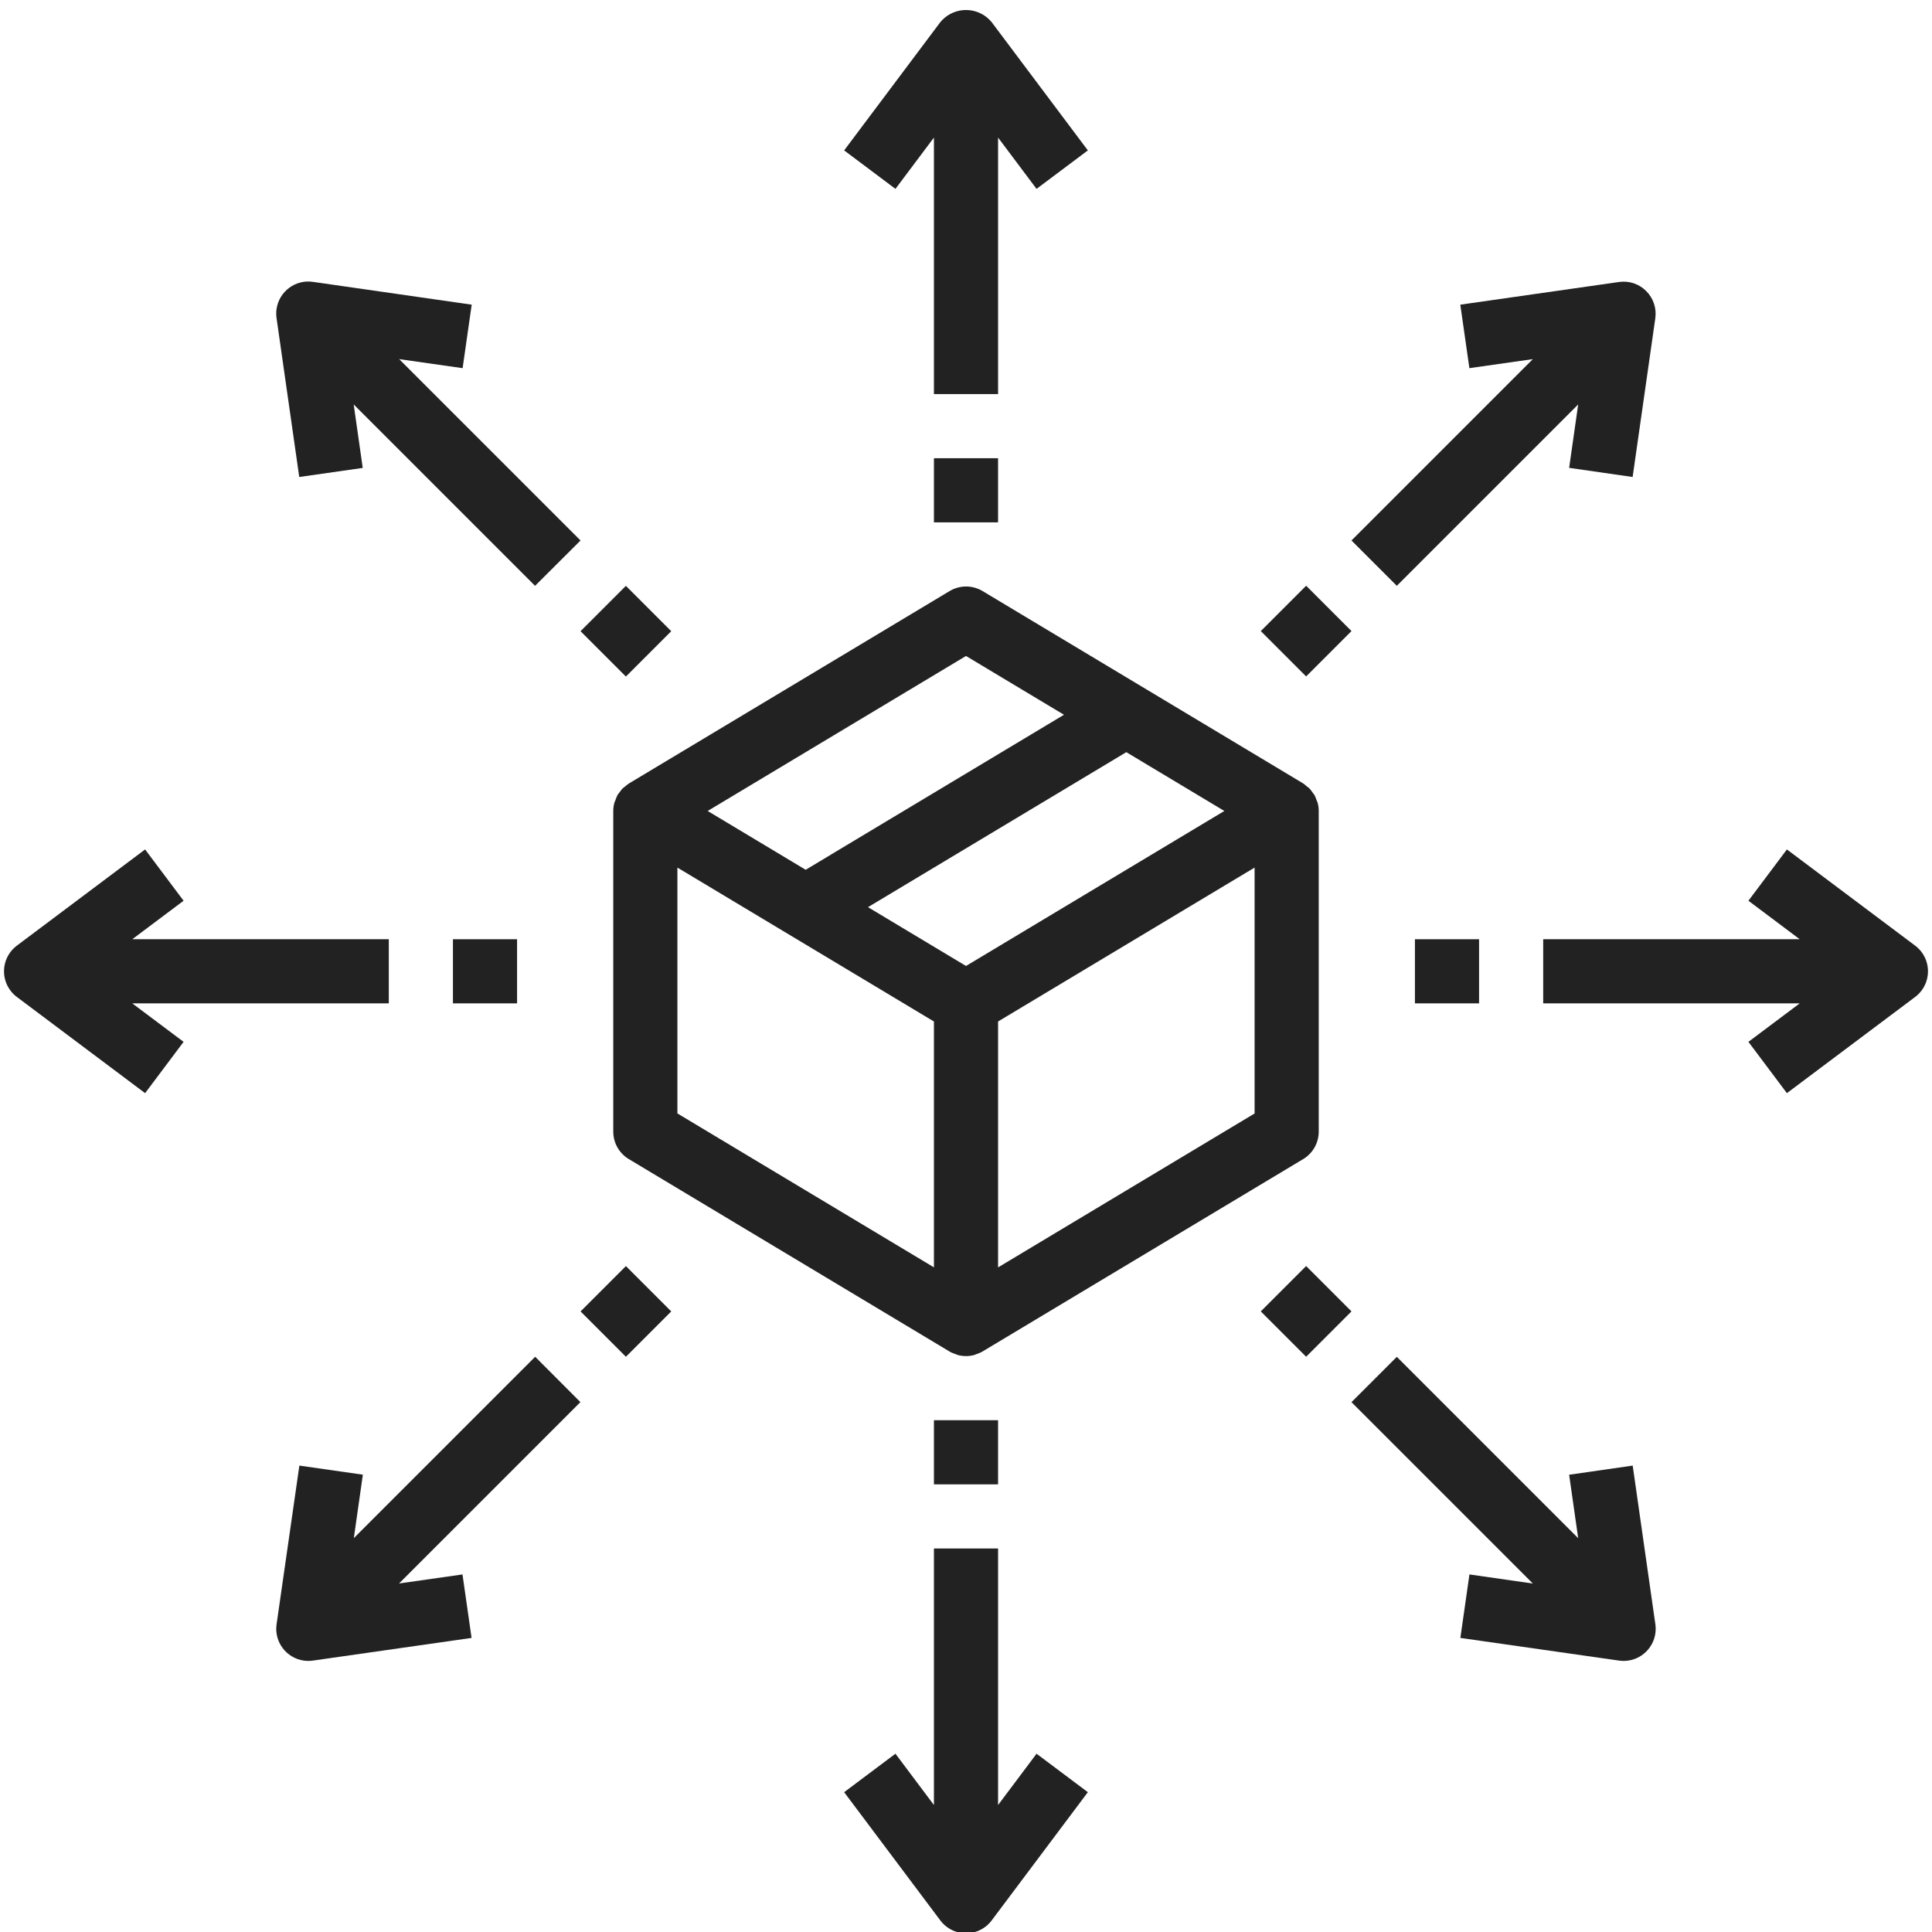 <?xml version="1.0" encoding="UTF-8"?>
<svg width="200px" height="200px" viewBox="0 0 200 200" version="1.1" xmlns="http://www.w3.org/2000/svg" xmlns:xlink="http://www.w3.org/1999/xlink">
    <!-- Generator: Sketch Beta 51 (57462) - http://www.bohemiancoding.com/sketch -->
    <title>Capabilities-1</title>
    <desc>Created with Sketch Beta.</desc>
    <defs></defs>
    <g id="Capabilities-1" stroke="none" stroke-width="1" fill="none" fill-rule="evenodd">
        <path d="M136.398,83.088 C136.364,82.985 136.323,82.886 136.276,82.789 C136.22,82.621 136.153,82.458 136.073,82.301 C136.002,82.195 135.926,82.093 135.844,81.995 C135.757,81.863 135.661,81.738 135.555,81.62 C135.457,81.533 135.354,81.451 135.246,81.375 C135.141,81.279 135.03,81.189 134.915,81.106 L101.72,61.189 C100.668,60.557 99.352,60.557 98.3,61.189 L65.105,81.106 C64.983,81.187 64.866,81.276 64.757,81.375 C64.649,81.451 64.544,81.533 64.445,81.62 C64.341,81.738 64.246,81.862 64.159,81.992 C64.075,82.09 63.998,82.193 63.927,82.301 C63.849,82.454 63.783,82.612 63.728,82.776 C63.68,82.878 63.638,82.984 63.602,83.091 C63.524,83.371 63.485,83.66 63.485,83.951 L63.485,117.146 C63.486,118.311 64.097,119.39 65.095,119.99 L98.29,139.907 L98.327,139.924 L98.363,139.951 C98.538,140.041 98.72,140.116 98.908,140.173 C98.984,140.2 99.057,140.243 99.137,140.266 C99.702,140.421 100.298,140.421 100.863,140.266 C100.943,140.243 101.016,140.2 101.092,140.173 C101.28,140.116 101.462,140.041 101.637,139.951 L101.673,139.924 L101.71,139.907 L134.905,119.99 C135.903,119.39 136.514,118.311 136.515,117.146 L136.515,83.951 C136.515,83.659 136.476,83.369 136.398,83.088 Z M100,67.904 L110.144,73.992 L83.402,90.039 L73.258,83.951 L100,67.904 Z M96.68,131.197 L70.124,115.263 L70.124,89.813 L96.68,105.746 L96.68,131.197 Z M100,99.997 L89.856,93.909 L116.598,77.863 L126.742,83.951 L100,99.997 Z M129.876,115.267 L103.32,131.2 L103.32,105.746 L129.876,89.813 L129.876,115.267 Z" id="Shape" fill="#222222" fill-rule="nonzero"></path>
        <path d="M102.656,2.291 C101.449,0.824 99.282,0.614 97.815,1.82 C97.643,1.961 97.485,2.119 97.344,2.291 L87.386,15.569 L92.697,19.552 L96.68,14.241 L96.68,40.797 L103.32,40.797 L103.32,14.241 L107.303,19.552 L112.614,15.569 L102.656,2.291 Z" id="Shape" fill="#222222" fill-rule="nonzero"></path>
        <path d="M107.303,181.544 L103.32,186.855 L103.32,160.299 L96.68,160.299 L96.68,186.855 L92.697,181.544 L87.386,185.527 L97.344,198.805 C98.444,200.272 100.525,200.569 101.992,199.469 C102.243,199.28 102.467,199.057 102.656,198.805 L112.614,185.527 L107.303,181.544 Z" id="Shape" fill="#222222" fill-rule="nonzero"></path>
        <rect id="Rectangle-path" fill="#222222" fill-rule="nonzero" x="96.68" y="47.436" width="6.639" height="6.639"></rect>
        <rect id="Rectangle-path" fill="#222222" fill-rule="nonzero" x="96.68" y="147.021" width="6.639" height="6.639"></rect>
        <path d="M40.249,97.229 L13.693,97.229 L19.004,93.245 L15.021,87.934 L1.743,97.893 C0.276,98.993 -0.021,101.073 1.079,102.54 C1.268,102.791 1.491,103.015 1.743,103.204 L15.021,113.162 L19.004,107.851 L13.693,103.868 L40.249,103.868 L40.249,97.229 Z" id="Shape" fill="#222222" fill-rule="nonzero"></path>
        <path d="M198.921,98.556 C198.732,98.305 198.509,98.081 198.257,97.893 L184.979,87.934 L180.996,93.245 L186.307,97.229 L159.751,97.229 L159.751,103.868 L186.307,103.868 L180.996,107.851 L184.979,113.162 L198.257,103.204 C199.724,102.104 200.021,100.023 198.921,98.556 Z" id="Shape" fill="#222222" fill-rule="nonzero"></path>
        <rect id="Rectangle-path" fill="#222222" fill-rule="nonzero" x="46.888" y="97.229" width="6.639" height="6.639"></rect>
        <rect id="Rectangle-path" fill="#222222" fill-rule="nonzero" x="146.473" y="97.229" width="6.639" height="6.639"></rect>
        <path d="M60.096,55.951 L41.321,37.176 L47.89,38.112 L48.83,31.539 L32.402,29.179 C30.588,28.91 28.9,30.161 28.631,31.975 C28.583,32.298 28.583,32.627 28.631,32.95 L30.978,49.378 L37.55,48.439 L36.614,41.869 L55.389,60.644 L60.096,55.951 Z" id="Shape" fill="#222222" fill-rule="nonzero"></path>
        <path d="M171.363,168.146 L169.016,151.718 L162.437,152.664 L163.373,159.234 L144.598,140.459 L139.904,145.152 L158.679,163.927 L152.116,162.985 L151.177,169.557 L167.605,171.904 C167.761,171.927 167.919,171.938 168.076,171.937 C169.91,171.938 171.396,170.451 171.396,168.618 C171.397,168.461 171.385,168.303 171.363,168.146 Z" id="Shape" fill="#222222" fill-rule="nonzero"></path>
        <rect id="Rectangle-path" fill="#222222" fill-rule="nonzero" transform="translate(64.792, 65.341) rotate(-45) translate(-64.792, -65.341) " x="61.472" y="62.022" width="6.639" height="6.639"></rect>
        <rect id="Rectangle-path" fill="#222222" fill-rule="nonzero" transform="translate(135.211, 135.755) rotate(-45) translate(-135.211, -135.755) " x="131.891" y="132.435" width="6.639" height="6.639"></rect>
        <path d="M41.308,163.921 L60.083,145.146 L55.402,140.452 L36.627,159.227 L37.563,152.658 L30.991,151.718 L28.631,168.146 C28.371,169.961 29.63,171.643 31.445,171.904 C31.602,171.926 31.759,171.937 31.917,171.937 C32.075,171.938 32.232,171.927 32.388,171.904 L48.817,169.557 L47.877,162.985 L41.308,163.921 Z" id="Shape" fill="#222222" fill-rule="nonzero"></path>
        <path d="M170.417,30.132 C169.68,29.388 168.634,29.039 167.598,29.192 L151.17,31.539 L152.11,38.112 L158.679,37.176 L139.904,55.951 L144.598,60.644 L163.373,41.869 L162.437,48.432 L169.009,49.378 L171.356,32.95 C171.505,31.915 171.156,30.871 170.417,30.132 Z" id="Shape" fill="#222222" fill-rule="nonzero"></path>
        <rect id="Rectangle-path" fill="#222222" fill-rule="nonzero" transform="translate(64.795, 135.758) rotate(-45) translate(-64.795, -135.758) " x="61.475" y="132.438" width="6.639" height="6.639"></rect>
        <rect id="Rectangle-path" fill="#222222" fill-rule="nonzero" transform="translate(135.211, 65.33) rotate(-45) translate(-135.211, -65.33) " x="131.892" y="62.01" width="6.639" height="6.639"></rect>
    </g>
</svg>